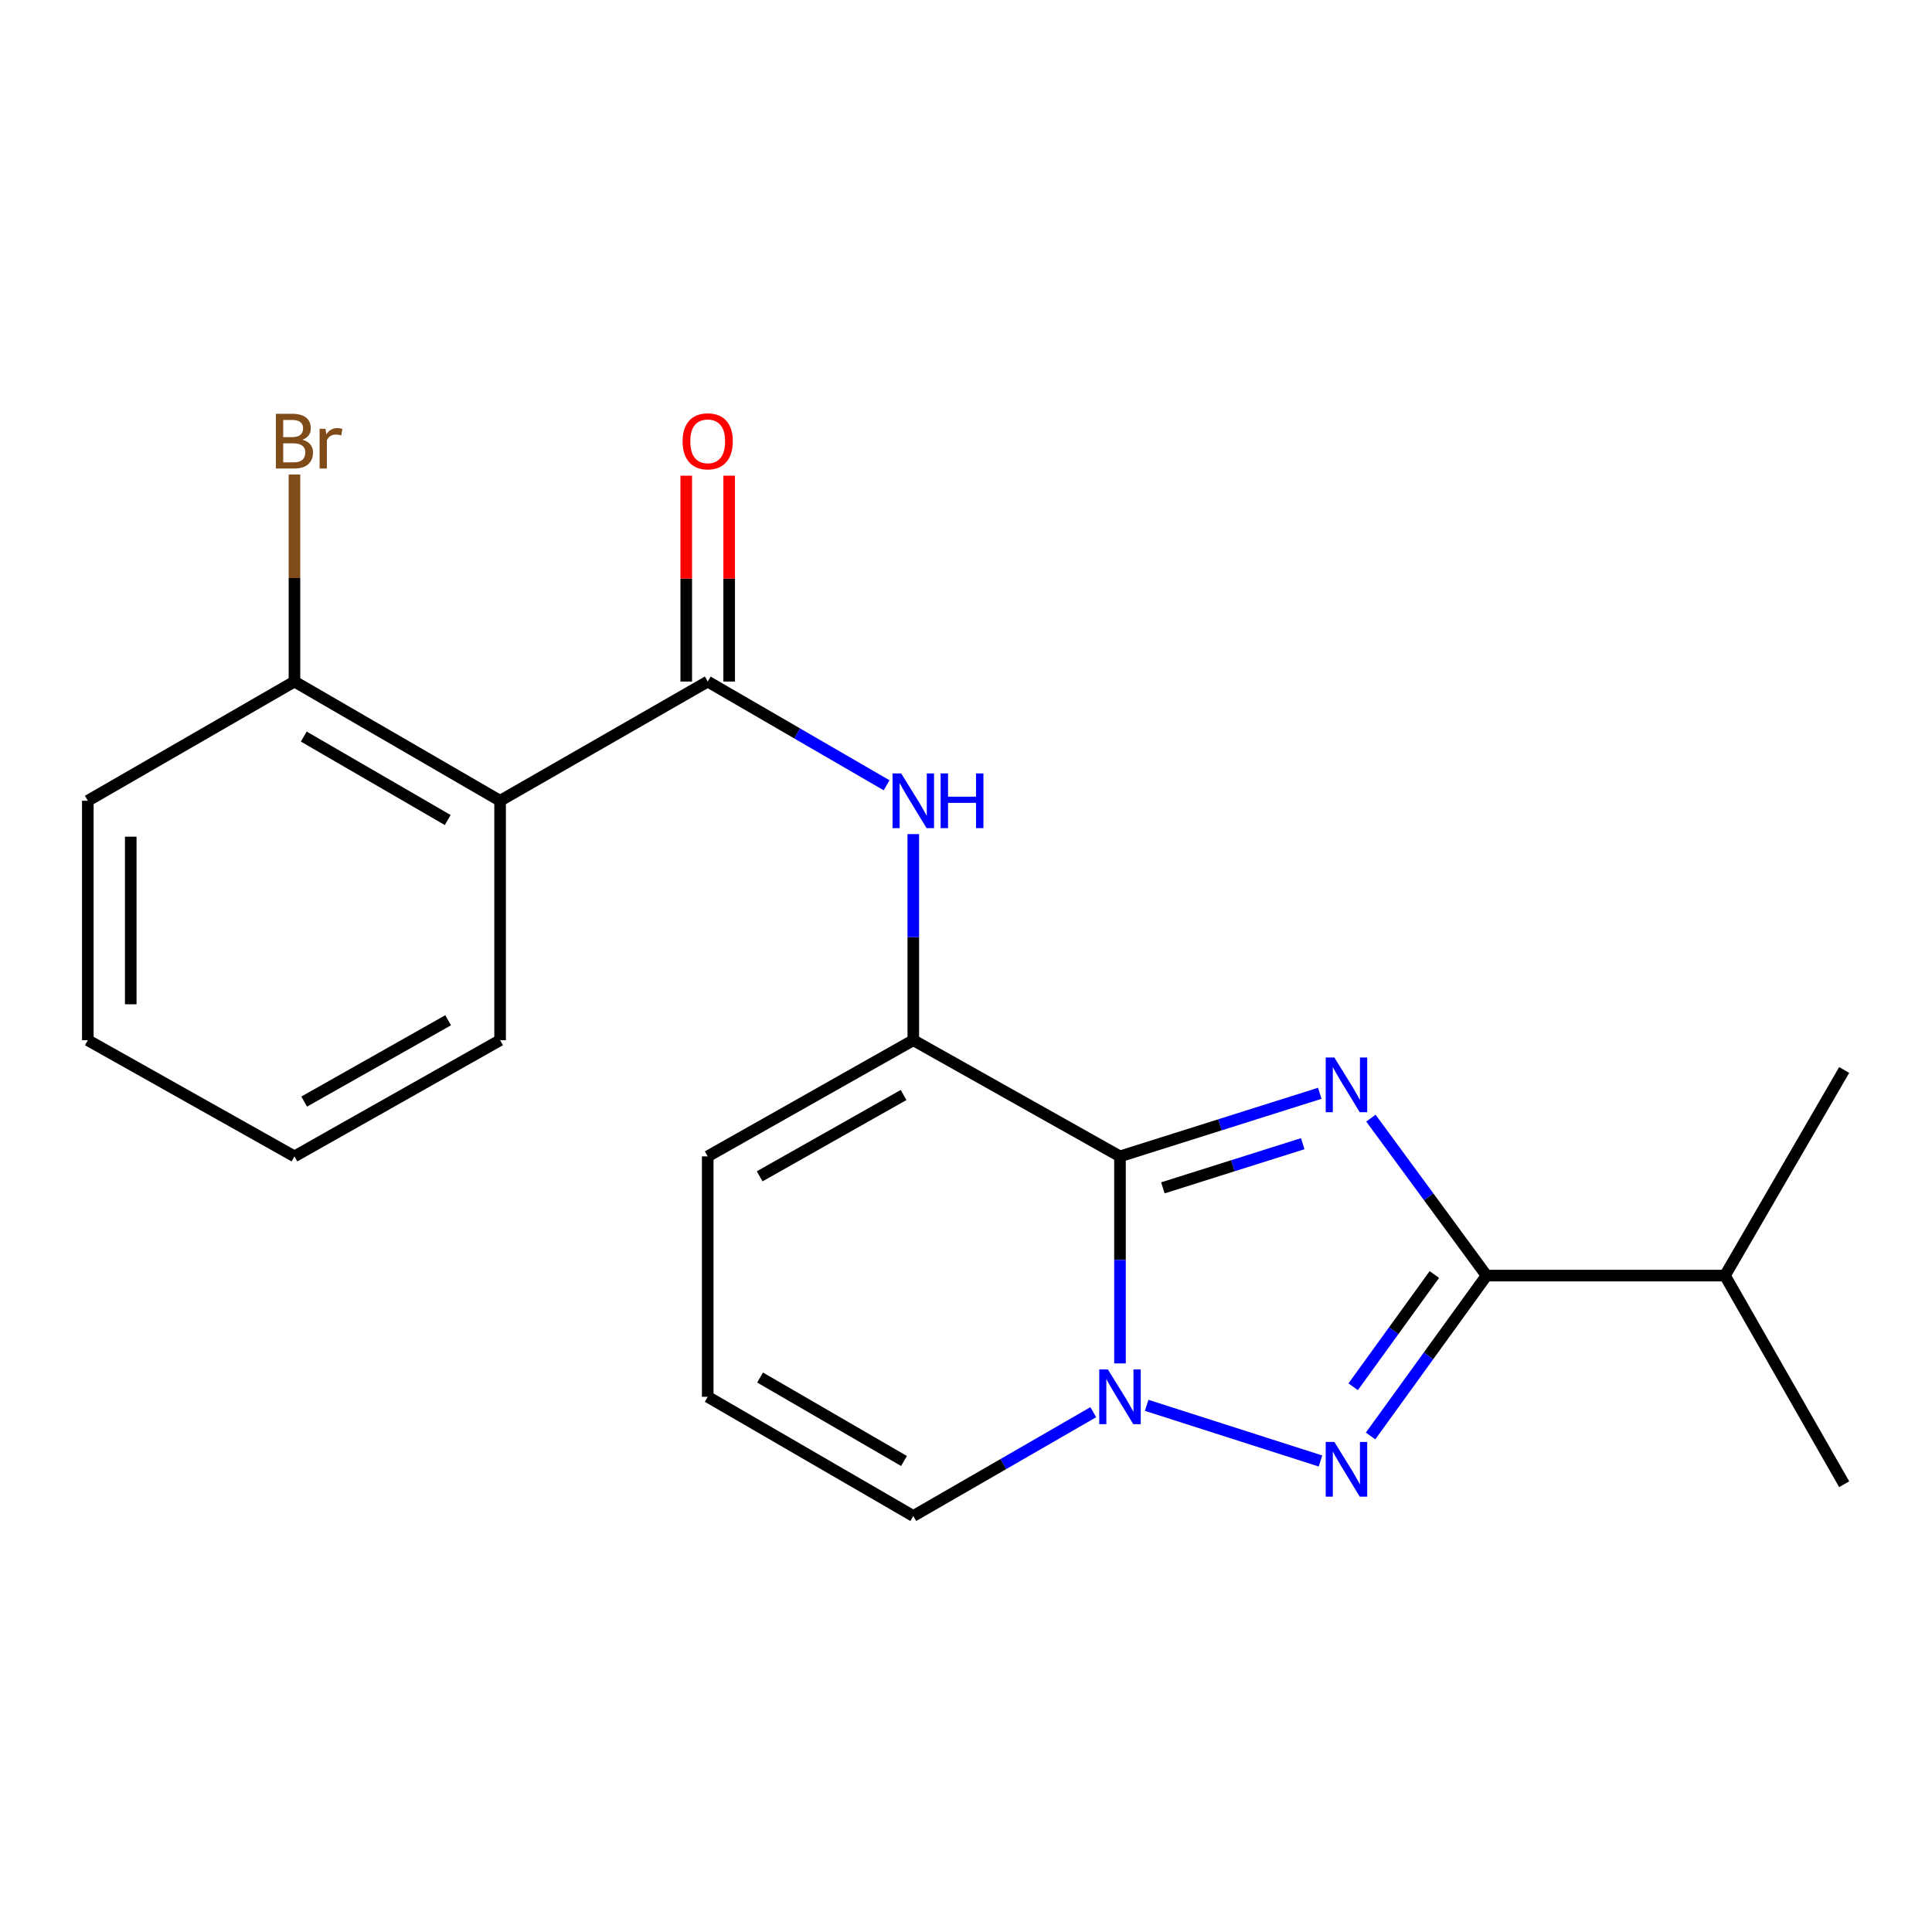 <?xml version='1.0' encoding='iso-8859-1'?>
<svg version='1.1' baseProfile='full'
              xmlns='http://www.w3.org/2000/svg'
                      xmlns:rdkit='http://www.rdkit.org/xml'
                      xmlns:xlink='http://www.w3.org/1999/xlink'
                  xml:space='preserve'
width='1000px' height='1000px' viewBox='0 0 1000 1000'>
<!-- END OF HEADER -->
<rect style='opacity:1.0;fill:#FFFFFF;stroke:none' width='1000' height='1000' x='0' y='0'> </rect>
<path class='bond-0' d='M 683.113,565.886 L 631.407,582.214' style='fill:none;fill-rule:evenodd;stroke:#0000FF;stroke-width:6px;stroke-linecap:butt;stroke-linejoin:miter;stroke-opacity:1' />
<path class='bond-0' d='M 631.407,582.214 L 579.701,598.541' style='fill:none;fill-rule:evenodd;stroke:#000000;stroke-width:6px;stroke-linecap:butt;stroke-linejoin:miter;stroke-opacity:1' />
<path class='bond-0' d='M 674.292,591.971 L 638.098,603.4' style='fill:none;fill-rule:evenodd;stroke:#0000FF;stroke-width:6px;stroke-linecap:butt;stroke-linejoin:miter;stroke-opacity:1' />
<path class='bond-0' d='M 638.098,603.4 L 601.904,614.83' style='fill:none;fill-rule:evenodd;stroke:#000000;stroke-width:6px;stroke-linecap:butt;stroke-linejoin:miter;stroke-opacity:1' />
<path class='bond-3' d='M 709.575,578.746 L 739.503,619.496' style='fill:none;fill-rule:evenodd;stroke:#0000FF;stroke-width:6px;stroke-linecap:butt;stroke-linejoin:miter;stroke-opacity:1' />
<path class='bond-3' d='M 739.503,619.496 L 769.432,660.246' style='fill:none;fill-rule:evenodd;stroke:#000000;stroke-width:6px;stroke-linecap:butt;stroke-linejoin:miter;stroke-opacity:1' />
<path class='bond-1' d='M 579.701,598.541 L 579.701,652.123' style='fill:none;fill-rule:evenodd;stroke:#000000;stroke-width:6px;stroke-linecap:butt;stroke-linejoin:miter;stroke-opacity:1' />
<path class='bond-1' d='M 579.701,652.123 L 579.701,705.704' style='fill:none;fill-rule:evenodd;stroke:#0000FF;stroke-width:6px;stroke-linecap:butt;stroke-linejoin:miter;stroke-opacity:1' />
<path class='bond-4' d='M 579.701,598.541 L 472.721,538.404' style='fill:none;fill-rule:evenodd;stroke:#000000;stroke-width:6px;stroke-linecap:butt;stroke-linejoin:miter;stroke-opacity:1' />
<path class='bond-8' d='M 565.874,730.951 L 519.297,757.815' style='fill:none;fill-rule:evenodd;stroke:#0000FF;stroke-width:6px;stroke-linecap:butt;stroke-linejoin:miter;stroke-opacity:1' />
<path class='bond-8' d='M 519.297,757.815 L 472.721,784.68' style='fill:none;fill-rule:evenodd;stroke:#000000;stroke-width:6px;stroke-linecap:butt;stroke-linejoin:miter;stroke-opacity:1' />
<path class='bond-21' d='M 593.518,727.4 L 683.472,756.203' style='fill:none;fill-rule:evenodd;stroke:#0000FF;stroke-width:6px;stroke-linecap:butt;stroke-linejoin:miter;stroke-opacity:1' />
<path class='bond-2' d='M 709.403,743.258 L 739.417,701.752' style='fill:none;fill-rule:evenodd;stroke:#0000FF;stroke-width:6px;stroke-linecap:butt;stroke-linejoin:miter;stroke-opacity:1' />
<path class='bond-2' d='M 739.417,701.752 L 769.432,660.246' style='fill:none;fill-rule:evenodd;stroke:#000000;stroke-width:6px;stroke-linecap:butt;stroke-linejoin:miter;stroke-opacity:1' />
<path class='bond-2' d='M 700.403,717.787 L 721.413,688.733' style='fill:none;fill-rule:evenodd;stroke:#0000FF;stroke-width:6px;stroke-linecap:butt;stroke-linejoin:miter;stroke-opacity:1' />
<path class='bond-2' d='M 721.413,688.733 L 742.423,659.679' style='fill:none;fill-rule:evenodd;stroke:#000000;stroke-width:6px;stroke-linecap:butt;stroke-linejoin:miter;stroke-opacity:1' />
<path class='bond-13' d='M 769.432,660.246 L 892.841,660.246' style='fill:none;fill-rule:evenodd;stroke:#000000;stroke-width:6px;stroke-linecap:butt;stroke-linejoin:miter;stroke-opacity:1' />
<path class='bond-7' d='M 472.721,538.404 L 472.721,485.07' style='fill:none;fill-rule:evenodd;stroke:#000000;stroke-width:6px;stroke-linecap:butt;stroke-linejoin:miter;stroke-opacity:1' />
<path class='bond-7' d='M 472.721,485.07 L 472.721,431.735' style='fill:none;fill-rule:evenodd;stroke:#0000FF;stroke-width:6px;stroke-linecap:butt;stroke-linejoin:miter;stroke-opacity:1' />
<path class='bond-9' d='M 472.721,538.404 L 366.309,598.541' style='fill:none;fill-rule:evenodd;stroke:#000000;stroke-width:6px;stroke-linecap:butt;stroke-linejoin:miter;stroke-opacity:1' />
<path class='bond-9' d='M 467.691,566.768 L 393.202,608.864' style='fill:none;fill-rule:evenodd;stroke:#000000;stroke-width:6px;stroke-linecap:butt;stroke-linejoin:miter;stroke-opacity:1' />
<path class='bond-5' d='M 366.309,352.772 L 412.607,379.619' style='fill:none;fill-rule:evenodd;stroke:#000000;stroke-width:6px;stroke-linecap:butt;stroke-linejoin:miter;stroke-opacity:1' />
<path class='bond-5' d='M 412.607,379.619 L 458.906,406.466' style='fill:none;fill-rule:evenodd;stroke:#0000FF;stroke-width:6px;stroke-linecap:butt;stroke-linejoin:miter;stroke-opacity:1' />
<path class='bond-6' d='M 366.309,352.772 L 258.847,414.477' style='fill:none;fill-rule:evenodd;stroke:#000000;stroke-width:6px;stroke-linecap:butt;stroke-linejoin:miter;stroke-opacity:1' />
<path class='bond-12' d='M 377.418,352.772 L 377.418,299.491' style='fill:none;fill-rule:evenodd;stroke:#000000;stroke-width:6px;stroke-linecap:butt;stroke-linejoin:miter;stroke-opacity:1' />
<path class='bond-12' d='M 377.418,299.491 L 377.418,246.209' style='fill:none;fill-rule:evenodd;stroke:#FF0000;stroke-width:6px;stroke-linecap:butt;stroke-linejoin:miter;stroke-opacity:1' />
<path class='bond-12' d='M 355.2,352.772 L 355.2,299.491' style='fill:none;fill-rule:evenodd;stroke:#000000;stroke-width:6px;stroke-linecap:butt;stroke-linejoin:miter;stroke-opacity:1' />
<path class='bond-12' d='M 355.2,299.491 L 355.2,246.209' style='fill:none;fill-rule:evenodd;stroke:#FF0000;stroke-width:6px;stroke-linecap:butt;stroke-linejoin:miter;stroke-opacity:1' />
<path class='bond-11' d='M 258.847,414.477 L 152.41,352.772' style='fill:none;fill-rule:evenodd;stroke:#000000;stroke-width:6px;stroke-linecap:butt;stroke-linejoin:miter;stroke-opacity:1' />
<path class='bond-11' d='M 231.738,424.443 L 157.232,381.249' style='fill:none;fill-rule:evenodd;stroke:#000000;stroke-width:6px;stroke-linecap:butt;stroke-linejoin:miter;stroke-opacity:1' />
<path class='bond-15' d='M 258.847,414.477 L 258.847,538.404' style='fill:none;fill-rule:evenodd;stroke:#000000;stroke-width:6px;stroke-linecap:butt;stroke-linejoin:miter;stroke-opacity:1' />
<path class='bond-22' d='M 472.721,784.68 L 366.309,722.975' style='fill:none;fill-rule:evenodd;stroke:#000000;stroke-width:6px;stroke-linecap:butt;stroke-linejoin:miter;stroke-opacity:1' />
<path class='bond-22' d='M 467.905,756.204 L 393.416,713.01' style='fill:none;fill-rule:evenodd;stroke:#000000;stroke-width:6px;stroke-linecap:butt;stroke-linejoin:miter;stroke-opacity:1' />
<path class='bond-10' d='M 366.309,598.541 L 366.309,722.975' style='fill:none;fill-rule:evenodd;stroke:#000000;stroke-width:6px;stroke-linecap:butt;stroke-linejoin:miter;stroke-opacity:1' />
<path class='bond-14' d='M 152.41,352.772 L 152.41,299.191' style='fill:none;fill-rule:evenodd;stroke:#000000;stroke-width:6px;stroke-linecap:butt;stroke-linejoin:miter;stroke-opacity:1' />
<path class='bond-14' d='M 152.41,299.191 L 152.41,245.609' style='fill:none;fill-rule:evenodd;stroke:#7F4C19;stroke-width:6px;stroke-linecap:butt;stroke-linejoin:miter;stroke-opacity:1' />
<path class='bond-16' d='M 152.41,352.772 L 45.455,414.477' style='fill:none;fill-rule:evenodd;stroke:#000000;stroke-width:6px;stroke-linecap:butt;stroke-linejoin:miter;stroke-opacity:1' />
<path class='bond-17' d='M 892.841,660.246 L 954.545,553.821' style='fill:none;fill-rule:evenodd;stroke:#000000;stroke-width:6px;stroke-linecap:butt;stroke-linejoin:miter;stroke-opacity:1' />
<path class='bond-18' d='M 892.841,660.246 L 954.545,768.238' style='fill:none;fill-rule:evenodd;stroke:#000000;stroke-width:6px;stroke-linecap:butt;stroke-linejoin:miter;stroke-opacity:1' />
<path class='bond-19' d='M 258.847,538.404 L 152.41,598.541' style='fill:none;fill-rule:evenodd;stroke:#000000;stroke-width:6px;stroke-linecap:butt;stroke-linejoin:miter;stroke-opacity:1' />
<path class='bond-19' d='M 231.952,528.081 L 157.446,570.177' style='fill:none;fill-rule:evenodd;stroke:#000000;stroke-width:6px;stroke-linecap:butt;stroke-linejoin:miter;stroke-opacity:1' />
<path class='bond-23' d='M 45.455,414.477 L 45.455,538.404' style='fill:none;fill-rule:evenodd;stroke:#000000;stroke-width:6px;stroke-linecap:butt;stroke-linejoin:miter;stroke-opacity:1' />
<path class='bond-23' d='M 67.673,433.066 L 67.673,519.815' style='fill:none;fill-rule:evenodd;stroke:#000000;stroke-width:6px;stroke-linecap:butt;stroke-linejoin:miter;stroke-opacity:1' />
<path class='bond-20' d='M 152.41,598.541 L 45.455,538.404' style='fill:none;fill-rule:evenodd;stroke:#000000;stroke-width:6px;stroke-linecap:butt;stroke-linejoin:miter;stroke-opacity:1' />
<path  class='atom-0' d='M 690.666 547.364
L 699.946 562.364
Q 700.866 563.844, 702.346 566.524
Q 703.826 569.204, 703.906 569.364
L 703.906 547.364
L 707.666 547.364
L 707.666 575.684
L 703.786 575.684
L 693.826 559.284
Q 692.666 557.364, 691.426 555.164
Q 690.226 552.964, 689.866 552.284
L 689.866 575.684
L 686.186 575.684
L 686.186 547.364
L 690.666 547.364
' fill='#0000FF'/>
<path  class='atom-2' d='M 573.441 708.815
L 582.721 723.815
Q 583.641 725.295, 585.121 727.975
Q 586.601 730.655, 586.681 730.815
L 586.681 708.815
L 590.441 708.815
L 590.441 737.135
L 586.561 737.135
L 576.601 720.735
Q 575.441 718.815, 574.201 716.615
Q 573.001 714.415, 572.641 713.735
L 572.641 737.135
L 568.961 737.135
L 568.961 708.815
L 573.441 708.815
' fill='#0000FF'/>
<path  class='atom-3' d='M 690.666 746.351
L 699.946 761.351
Q 700.866 762.831, 702.346 765.511
Q 703.826 768.191, 703.906 768.351
L 703.906 746.351
L 707.666 746.351
L 707.666 774.671
L 703.786 774.671
L 693.826 758.271
Q 692.666 756.351, 691.426 754.151
Q 690.226 751.951, 689.866 751.271
L 689.866 774.671
L 686.186 774.671
L 686.186 746.351
L 690.666 746.351
' fill='#0000FF'/>
<path  class='atom-8' d='M 466.461 400.317
L 475.741 415.317
Q 476.661 416.797, 478.141 419.477
Q 479.621 422.157, 479.701 422.317
L 479.701 400.317
L 483.461 400.317
L 483.461 428.637
L 479.581 428.637
L 469.621 412.237
Q 468.461 410.317, 467.221 408.117
Q 466.021 405.917, 465.661 405.237
L 465.661 428.637
L 461.981 428.637
L 461.981 400.317
L 466.461 400.317
' fill='#0000FF'/>
<path  class='atom-8' d='M 486.861 400.317
L 490.701 400.317
L 490.701 412.357
L 505.181 412.357
L 505.181 400.317
L 509.021 400.317
L 509.021 428.637
L 505.181 428.637
L 505.181 415.557
L 490.701 415.557
L 490.701 428.637
L 486.861 428.637
L 486.861 400.317
' fill='#0000FF'/>
<path  class='atom-13' d='M 353.309 228.418
Q 353.309 221.618, 356.669 217.818
Q 360.029 214.018, 366.309 214.018
Q 372.589 214.018, 375.949 217.818
Q 379.309 221.618, 379.309 228.418
Q 379.309 235.298, 375.909 239.218
Q 372.509 243.098, 366.309 243.098
Q 360.069 243.098, 356.669 239.218
Q 353.309 235.338, 353.309 228.418
M 366.309 239.898
Q 370.629 239.898, 372.949 237.018
Q 375.309 234.098, 375.309 228.418
Q 375.309 222.858, 372.949 220.058
Q 370.629 217.218, 366.309 217.218
Q 361.989 217.218, 359.629 220.018
Q 357.309 222.818, 357.309 228.418
Q 357.309 234.138, 359.629 237.018
Q 361.989 239.898, 366.309 239.898
' fill='#FF0000'/>
<path  class='atom-15' d='M 156.55 227.618
Q 159.27 228.378, 160.63 230.058
Q 162.03 231.698, 162.03 234.138
Q 162.03 238.058, 159.51 240.298
Q 157.03 242.498, 152.31 242.498
L 142.79 242.498
L 142.79 214.178
L 151.15 214.178
Q 155.99 214.178, 158.43 216.138
Q 160.87 218.098, 160.87 221.698
Q 160.87 225.978, 156.55 227.618
M 146.59 217.378
L 146.59 226.258
L 151.15 226.258
Q 153.95 226.258, 155.39 225.138
Q 156.87 223.978, 156.87 221.698
Q 156.87 217.378, 151.15 217.378
L 146.59 217.378
M 152.31 239.298
Q 155.07 239.298, 156.55 237.978
Q 158.03 236.658, 158.03 234.138
Q 158.03 231.818, 156.39 230.658
Q 154.79 229.458, 151.71 229.458
L 146.59 229.458
L 146.59 239.298
L 152.31 239.298
' fill='#7F4C19'/>
<path  class='atom-15' d='M 168.47 221.938
L 168.91 224.778
Q 171.07 221.578, 174.59 221.578
Q 175.71 221.578, 177.23 221.978
L 176.63 225.338
Q 174.91 224.938, 173.95 224.938
Q 172.27 224.938, 171.15 225.618
Q 170.07 226.258, 169.19 227.818
L 169.19 242.498
L 165.43 242.498
L 165.43 221.938
L 168.47 221.938
' fill='#7F4C19'/>
</svg>
